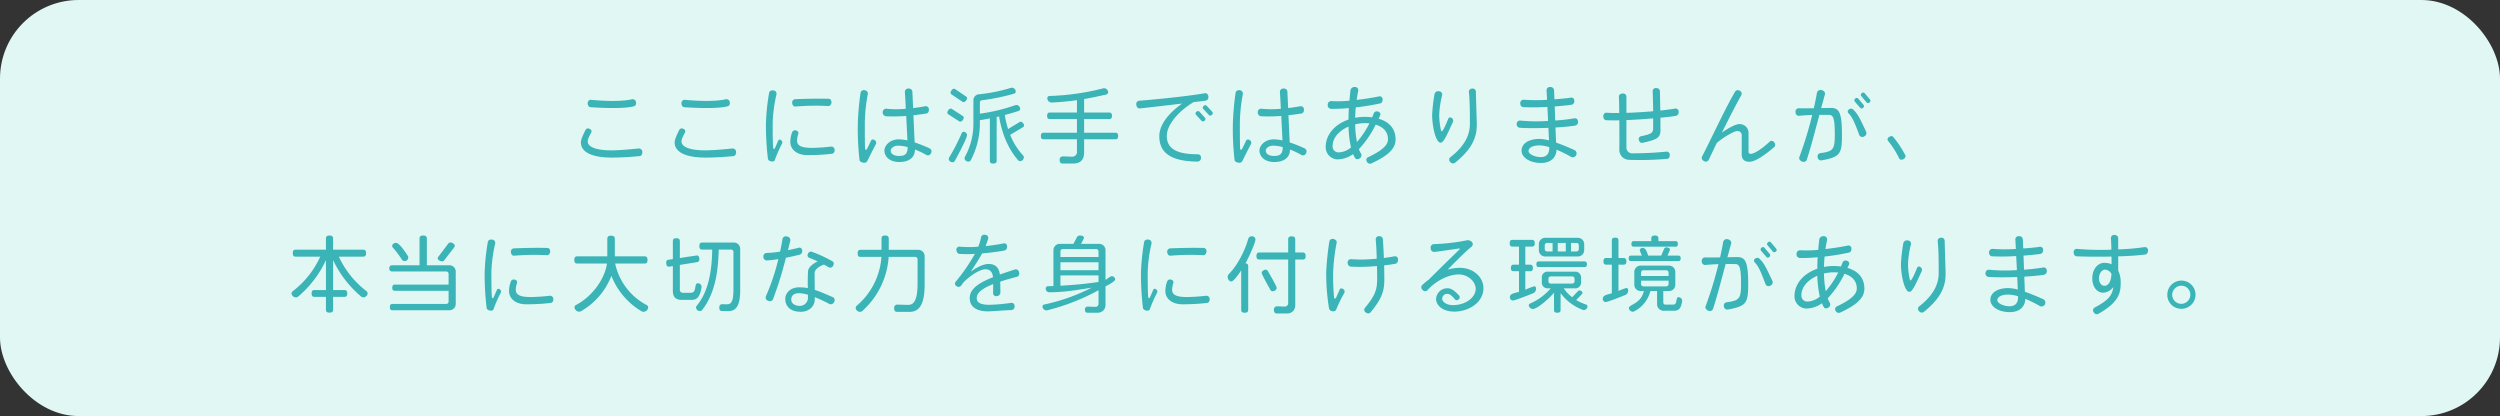 <svg xmlns="http://www.w3.org/2000/svg" width="1039.413" height="172.982" viewBox="0 0 1039.413 172.982"><rect x="0" y="0" width="1039.413" height="172.982" fill="#333333" stroke="none"/><defs><style>.cls-1{fill:#e0f7f4;}.cls-2{fill:#3ab4b6;}</style></defs><title>アセット 10</title><g id="レイヤー_2" data-name="レイヤー 2"><g id="back"><rect class="cls-1" width="1039.413" height="172.982" rx="32.68"/><path class="cls-2" d="M265.854,64.917c-4.323.39-7.901.602-11.444.602-8.964,0-12.897-2.622-12.897-6.271,0-1.169.78-2.941,1.949-5.279a1.181,1.181,0,0,1,1.666-.39,1.081,1.081,0,0,1,.709,1.488c-1.027,1.878-1.488,2.906-1.488,3.72,0,1.948,2.622,3.72,9.85,3.72,3.579,0,8.964-.531,11.373-.78a1.453,1.453,0,0,1,1.488,1.523C267.095,64.173,266.563,64.917,265.854,64.917Zm-2.197-20.762c-2.161.602-6.944,1.134-18.141.425-.638-.036-1.169-.673-1.169-1.63a1.332,1.332,0,0,1,1.347-1.453c8.964.85,14.562.39,17.007-.213a1.4,1.4,0,0,1,1.701,1.028C264.614,43.198,264.295,43.978,263.658,44.155Z"/><path class="cls-2" d="M304.837,64.917c-4.323.39-7.901.602-11.444.602-8.964,0-12.897-2.622-12.897-6.271,0-1.169.78-2.941,1.949-5.279a1.181,1.181,0,0,1,1.666-.39,1.081,1.081,0,0,1,.709,1.488c-1.027,1.878-1.488,2.906-1.488,3.72,0,1.948,2.622,3.72,9.85,3.72,3.579,0,8.964-.531,11.373-.78a1.453,1.453,0,0,1,1.488,1.523C306.077,64.173,305.545,64.917,304.837,64.917ZM302.64,44.155c-2.161.602-6.944,1.134-18.141.425-.638-.036-1.169-.673-1.169-1.63a1.332,1.332,0,0,1,1.347-1.453c8.964.85,14.562.39,17.007-.213a1.4,1.4,0,0,1,1.701,1.028C303.597,43.198,303.278,43.978,302.64,44.155Z"/><path class="cls-2" d="M322.136,66.547c-.177.531-.815.709-1.559.531-.744-.142-1.24-.531-1.311-1.134a115.859,115.859,0,0,1-.815-14.668,91.485,91.485,0,0,1,1.311-12.649c.106-.744.85-1.169,1.807-1.027a1.376,1.376,0,0,1,1.275,1.594,59.837,59.837,0,0,0-1.594,11.976c0,6.129.071,8.999.212,10.31.035.531.496.602.744.106.39-.851.921-2.161,1.346-3.118.212-.46.744-.602,1.24-.142a1.079,1.079,0,0,1,.39,1.311A53.214,53.214,0,0,0,322.136,66.547Zm23.774-2.622a83.631,83.631,0,0,1-10.204.567c-4.571,0-7.122-2.516-7.122-5.492a11.532,11.532,0,0,1,.815-4.145,1.289,1.289,0,0,1,1.594-.602,1.115,1.115,0,0,1,.921,1.382,10.083,10.083,0,0,0-.532,2.728c0,1.913,1.205,3.118,6.201,3.118a76.333,76.333,0,0,0,7.866-.531,1.366,1.366,0,0,1,1.559,1.276C347.079,63.181,346.583,63.855,345.91,63.925Zm-1.63-19.841a99.942,99.942,0,0,0-13.605.212c-.673.036-1.24-.531-1.311-1.488a1.347,1.347,0,0,1,1.134-1.559c3.225-.142,9.248-.319,14.066-.177.673,0,1.205.673,1.134,1.594C345.591,43.588,344.953,44.155,344.28,44.084Z"/><path class="cls-2" d="M360.479,67.114c-.283.496-.921.638-1.701.496-.815-.177-1.311-.531-1.417-1.063a113.367,113.367,0,0,1-.709-15.164A118.361,118.361,0,0,1,357.787,38.557a1.41,1.41,0,0,1,1.771-1.027,1.379,1.379,0,0,1,1.24,1.63,69.454,69.454,0,0,0-1.24,12.117c0,6.271.035,9.177.106,10.523.035.531.496.673.779.177.496-.921,1.205-2.409,1.701-3.508a.995.995,0,0,1,1.523-.212A1.289,1.289,0,0,1,364.2,59.886C362.535,62.933,361.223,65.803,360.479,67.114Zm24.731-2.657a35.3,35.3,0,0,0-4.818-2.303v.212c0,2.551-1.843,4.996-6.52,4.996-4.394,0-6.165-2.657-6.165-4.748,0-2.161,2.338-4.677,5.953-4.677a19.225,19.225,0,0,1,3.614.425c-.106-2.551-.319-6.413-.496-10.169a62.963,62.963,0,0,1-8.468.142,1.568,1.568,0,0,1-1.311-1.701,1.415,1.415,0,0,1,1.665-1.417,39.033,39.033,0,0,0,7.937,0c-.142-2.976-.283-5.634-.39-7.086a1.391,1.391,0,0,1,1.523-1.311,1.433,1.433,0,0,1,1.595,1.205c.071,1.772.177,4.216.319,6.909,1.807-.213,3.579-.496,5.102-.78a1.307,1.307,0,0,1,1.453,1.311c.071.957-.39,1.63-1.063,1.736-1.453.213-3.331.496-5.386.709.213,4.181.39,8.468.532,11.302a60.953,60.953,0,0,1,6.307,2.516,1.428,1.428,0,0,1,.46,2.02A1.334,1.334,0,0,1,385.21,64.457Zm-7.83-3.295a15.827,15.827,0,0,0-3.897-.602c-2.161,0-3.153,1.24-3.153,2.09,0,1.453,1.665,2.197,3.366,2.197,2.232,0,3.685-.531,3.685-3.649Z"/><path class="cls-2" d="M399.32,50.568a1.152,1.152,0,0,1-.708-.248L394.431,47.627c-.354-.248-.567-.496-.567-.815,0-.602.708-1.665,1.346-1.665a1.152,1.152,0,0,1,.708.248l4.216,2.728c.354.248.567.496.567.815C400.702,49.54,399.958,50.568,399.32,50.568Zm-2.374,16.369a1.149,1.149,0,0,1-.992.531,1.557,1.557,0,0,1-1.488-1.346,1.655,1.655,0,0,1,.212-.709,84.963,84.963,0,0,0,5.173-10.062.929.929,0,0,1,.85-.567,1.432,1.432,0,0,1,1.347,1.417C402.049,57.477,397.797,65.484,396.946,66.937Zm3.721-24.483a1.299,1.299,0,0,1-.709-.283l-4.216-2.834a.995.995,0,0,1-.531-.815c0-.567.744-1.63,1.382-1.63a1.301,1.301,0,0,1,.709.283l4.252,2.87a.994.994,0,0,1,.531.815C402.084,41.462,401.269,42.454,400.667,42.454Zm24.553,10.488-5.208,3.118a26.361,26.361,0,0,0,5.314,8.503,1.376,1.376,0,0,1,.354.921,1.634,1.634,0,0,1-1.488,1.524,1.104,1.104,0,0,1-.886-.39c-3.933-4.535-6.625-10.523-7.937-18.211-.319.071-.673.142-.992.213v18.176c0,.815-.354,1.205-1.417,1.205s-1.417-.39-1.417-1.205V49.222q-2.125.425-4.146.744V51.914a33.352,33.352,0,0,1-3.755,14.668,1.117,1.117,0,0,1-1.063.602,1.545,1.545,0,0,1-1.559-1.382,1.517,1.517,0,0,1,.177-.638,28.119,28.119,0,0,0,3.508-13.322V41.781a2.485,2.485,0,0,1,2.055-2.551,68.796,68.796,0,0,0,13.535-2.693,1.323,1.323,0,0,1,.425-.071,1.653,1.653,0,0,1,1.594,1.559.975.975,0,0,1-.709.921,91.456,91.456,0,0,1-13.216,2.728c-.744.106-.992.425-.992,1.098v4.5a76.205,76.205,0,0,0,14.739-3.543,1.324,1.324,0,0,1,.425-.071,1.623,1.623,0,0,1,1.594,1.524.962.962,0,0,1-.673.957c-1.878.602-3.827,1.169-5.74,1.665a45.786,45.786,0,0,0,1.382,5.846l4.606-2.799a1.432,1.432,0,0,1,.673-.248c.603,0,1.382.992,1.382,1.559A.945.945,0,0,1,425.22,52.942Z"/><path class="cls-2" d="M463.671,57.902H450.739v5.563c0,2.657-1.311,4.535-4.571,4.535h-4.251c-.921,0-1.347-.39-1.347-1.559a1.278,1.278,0,0,1,1.275-1.417c1.205,0,2.445.106,3.649.106a1.979,1.979,0,0,0,2.268-2.268V57.902H433.945c-.779,0-1.169-.319-1.169-1.346,0-1.028.39-1.382,1.169-1.382h13.818V49.505H436.531c-.779,0-1.169-.319-1.169-1.346s.39-1.382,1.169-1.382h11.231V41.639c-3.083.425-6.484.815-10.558.992a1.831,1.831,0,0,1-1.771-1.807.902.902,0,0,1,.886-.921,102.009,102.009,0,0,0,22.428-3.189.691.691,0,0,1,.283-.035,1.736,1.736,0,0,1,1.701,1.63,1.012,1.012,0,0,1-.779.992c-3.224.708-6.129,1.346-9.212,1.878v5.598H461.12c.78,0,1.205.354,1.205,1.382S461.9,49.505,461.12,49.505H450.739V55.174h12.932c.779,0,1.205.354,1.205,1.382C464.876,57.583,464.451,57.902,463.671,57.902Z"/><path class="cls-2" d="M501.272,41.852c-1.347.177-3.083.39-5.031.602-6.059,3.649-11.125,9.248-11.125,14.102.036,4.925,3.508,7.618,13.003,7.582a1.316,1.316,0,0,1,1.204,1.524,1.485,1.485,0,0,1-1.311,1.523c-10.983-.071-16.015-3.508-16.015-10.558,0-4.819,3.933-9.602,9.46-13.57-6.519.78-13.783,1.63-17.538,2.02-.708.071-1.347-.496-1.488-1.488a1.401,1.401,0,0,1,1.134-1.701c7.511-.602,20.054-1.842,27.353-3.118.709-.142,1.417.39,1.488,1.382A1.493,1.493,0,0,1,501.272,41.852Zm-.496,8.362a.917.917,0,0,1-1.205.036l-2.338-2.587a.797.797,0,0,1,.177-1.169.899.899,0,0,1,1.24-.106l2.338,2.586A.862.862,0,0,1,500.776,50.214Zm3.047-2.445a.779.779,0,0,1-1.169.071l-2.445-2.622a.817.817,0,0,1,.248-1.169.856.856,0,0,1,1.205-.106l2.409,2.622A.861.861,0,0,1,503.823,47.769Z"/><path class="cls-2" d="M516.409,67.114c-.283.496-.921.638-1.701.496-.814-.177-1.311-.531-1.417-1.063a113.401,113.401,0,0,1-.708-15.164,118.114,118.114,0,0,1,1.134-12.826,1.409,1.409,0,0,1,1.771-1.027,1.378,1.378,0,0,1,1.239,1.63,69.503,69.503,0,0,0-1.239,12.117c0,6.271.035,9.177.105,10.523.036.531.496.673.78.177.496-.921,1.204-2.409,1.7-3.508a.994.994,0,0,1,1.523-.212,1.288,1.288,0,0,1,.531,1.63C518.463,62.933,517.153,65.803,516.409,67.114ZM541.139,64.457a35.273,35.273,0,0,0-4.818-2.303v.212c0,2.551-1.843,4.996-6.52,4.996-4.394,0-6.165-2.657-6.165-4.748,0-2.161,2.339-4.677,5.953-4.677a19.22,19.22,0,0,1,3.613.425c-.106-2.551-.318-6.413-.496-10.169a62.962,62.962,0,0,1-8.468.142,1.567,1.567,0,0,1-1.311-1.701,1.415,1.415,0,0,1,1.665-1.417,39.032,39.032,0,0,0,7.937,0c-.142-2.976-.283-5.634-.39-7.086a1.391,1.391,0,0,1,1.523-1.311,1.433,1.433,0,0,1,1.595,1.205c.07,1.772.177,4.216.318,6.909,1.807-.213,3.579-.496,5.103-.78a1.306,1.306,0,0,1,1.452,1.311c.071.957-.39,1.63-1.062,1.736-1.453.213-3.331.496-5.386.709.213,4.181.39,8.468.531,11.302a60.909,60.909,0,0,1,6.307,2.516,1.428,1.428,0,0,1,.461,2.02A1.334,1.334,0,0,1,541.139,64.457Zm-7.83-3.295a15.824,15.824,0,0,0-3.897-.602c-2.161,0-3.153,1.24-3.153,2.09,0,1.453,1.665,2.197,3.366,2.197,2.232,0,3.685-.531,3.685-3.649Z"/><path class="cls-2" d="M570.024,68a1.396,1.396,0,0,1-1.7-.744,1.258,1.258,0,0,1,.318-1.807c6.944-3.26,8.433-5.562,8.433-7.511,0-3.26-2.091-5.208-5.102-6.13a41.539,41.539,0,0,1-6.98,10.204,8.565,8.565,0,0,0,.851,1.807,1.508,1.508,0,0,1-.461,1.984c-.814.567-1.665.496-1.983-.106a8.72,8.72,0,0,1-.815-1.63A11.419,11.419,0,0,1,556.1,66.264a5.069,5.069,0,0,1-4.926-5.102c0-5.35,3.969-9.566,9.496-11.444,0-1.524.035-3.118.142-4.783a70.063,70.063,0,0,1-7.44.319,1.52,1.52,0,0,1-1.347-1.701,1.45,1.45,0,0,1,1.56-1.524,46.31,46.31,0,0,0,7.476-.177c.106-1.417.248-2.87.425-4.394a1.689,1.689,0,0,1,1.808-1.275,1.315,1.315,0,0,1,1.417,1.559c-.248,1.205-.461,2.516-.673,3.791,3.685-.425,7.263-.992,9.424-1.488a1.216,1.216,0,0,1,1.382,1.24c.036.921-.354,1.559-.992,1.701A99.477,99.477,0,0,1,563.682,44.651c-.142,1.453-.213,2.905-.248,4.323a20.639,20.639,0,0,1,3.968-.39,21.802,21.802,0,0,1,3.083.212l.744-1.807a1.285,1.285,0,0,1,1.735-.567,1.154,1.154,0,0,1,.886,1.559c-.212.46-.46.921-.673,1.382,4.181,1.205,7.051,3.933,7.051,8.645C580.228,61.622,577.464,64.599,570.024,68Zm-9.354-15.377c-3.721,1.63-6.626,4.5-6.626,8.149a2.446,2.446,0,0,0,2.552,2.586,8.456,8.456,0,0,0,5.102-2.055A44.243,44.243,0,0,1,560.67,52.623Zm6.696-1.417a16.614,16.614,0,0,0-3.933.496,40.595,40.595,0,0,0,.744,7.334,36.133,36.133,0,0,0,5.173-7.759A18.597,18.597,0,0,0,567.367,51.206Z"/><path class="cls-2" d="M598.944,59.319c-2.055,0-3.508-7.051-3.508-11.48a68.052,68.052,0,0,1,.992-8.751,1.557,1.557,0,0,1,1.913-1.134,1.356,1.356,0,0,1,1.24,1.701,38.494,38.494,0,0,0-1.204,8.078c0,3.295.708,6.874.956,6.874.674,0,2.02-3.331,2.835-5.315a.864.864,0,0,1,1.417-.213,1.303,1.303,0,0,1,.531,1.524C601.283,56.839,600.114,59.319,598.944,59.319Zm5.952,8.397a1.431,1.431,0,0,1-1.948-.39,1.28,1.28,0,0,1,0-1.913c6.555-5.067,8.185-9.814,8.185-13.96,0-1.771.035-9.673-.425-13.216a1.339,1.339,0,0,1,1.311-1.417,1.363,1.363,0,0,1,1.595,1.169c.106,4.677.39,12.72.39,13.783C614.002,56.839,612.337,61.729,604.896,67.716Z"/><path class="cls-2" d="M655.004,52.198c-2.02.354-5.031.602-8.291.815.106,2.409.177,4.606.248,6.271a84.453,84.453,0,0,1,7.865,3.224,1.601,1.601,0,0,1-1.487,2.799,50.486,50.486,0,0,0-6.201-3.083c0,2.551-1.7,5.527-6.413,5.527-4.96,0-8.113-2.445-8.113-5.102,0-3.047,3.083-4.889,7.476-4.889a17.756,17.756,0,0,1,3.934.602c-.071-1.417-.143-3.26-.248-5.208-4.5.177-9.07.177-11.976-.035a1.472,1.472,0,0,1-1.205-1.701,1.364,1.364,0,0,1,1.595-1.276,72.131,72.131,0,0,0,11.444.142c-.071-1.984-.178-3.968-.284-5.846a89.366,89.366,0,0,1-10.098.106c-.709-.071-1.204-.744-1.204-1.701a1.439,1.439,0,0,1,1.594-1.382,69.397,69.397,0,0,0,9.566.036c-.07-1.665-.142-3.047-.213-4.004a1.358,1.358,0,0,1,1.488-1.311,1.445,1.445,0,0,1,1.63,1.275c.071,1.063.106,2.374.178,3.827,2.551-.177,5.031-.39,6.908-.709a1.226,1.226,0,0,1,1.347,1.311,1.521,1.521,0,0,1-1.099,1.665c-1.7.248-4.251.496-7.051.708.071,1.878.143,3.862.213,5.846a76.233,76.233,0,0,0,8.043-.921,1.263,1.263,0,0,1,1.417,1.311A1.508,1.508,0,0,1,655.004,52.198Zm-10.878,8.964a14.92,14.92,0,0,0-4.039-.709c-3.082,0-4.57,1.063-4.57,2.374,0,1.205,2.516,2.48,5.031,2.48,2.977,0,3.578-2.02,3.578-3.72Z"/><path class="cls-2" d="M696.821,48.159c-1.382.248-3.685.531-6.483.78.035,3.047.035,5.527,0,5.917-.283,2.338-1.347,3.224-7.477,4.535-.602.142-1.204-.248-1.452-1.134a1.17,1.17,0,0,1,.779-1.594c4.465-.886,5.138-1.488,5.138-3.331V49.222c-3.508.283-7.44.567-11.125.709V61.339a2.407,2.407,0,0,0,2.161,2.409,143.847,143.847,0,0,0,14.526-.708,1.3,1.3,0,0,1,1.347,1.417c0,.957-.496,1.594-1.17,1.594a129.979,129.979,0,0,1-16.05.39,4.139,4.139,0,0,1-3.756-4.358c.036-1.346.036-6.838,0-12.046-1.983.035-3.791,0-5.385-.035-.709-.036-1.276-.673-1.276-1.701a1.364,1.364,0,0,1,1.418-1.453c1.382.142,3.153.142,5.208.142-.035-3.153-.071-5.811-.142-6.803-.035-.85.744-1.311,1.559-1.311,1.099,0,1.56.603,1.56,1.311v6.732c3.578-.106,7.547-.354,11.125-.673-.035-3.011-.106-5.846-.213-8.397a1.329,1.329,0,0,1,1.488-1.24c.921.036,1.523.603,1.523,1.24.071,2.161.106,5.173.178,8.114,2.516-.283,4.712-.567,6.164-.815a1.236,1.236,0,0,1,1.453,1.311A1.499,1.499,0,0,1,696.821,48.159Z"/><path class="cls-2" d="M737.645,61.162c-5.739,4.889-8.68,6.094-10.31,6.094-2.339,0-3.189-1.346-3.189-2.87V56.414a1.742,1.742,0,0,0-1.983-1.913c-1.205,0-5.847,2.693-8.397,4.96-1.382,2.87-2.587,5.386-3.366,7.051a1.38,1.38,0,0,1-1.948.46c-.886-.496-1.134-1.275-.815-1.878,3.118-5.846,9.708-20.196,13.783-27.034a1.334,1.334,0,0,1,1.878-.319,1.295,1.295,0,0,1,.708,1.772c-2.02,3.543-5.208,9.814-8.113,15.625,2.976-2.091,5.881-3.543,7.192-3.543a3.69,3.69,0,0,1,3.897,3.933V63.004a.844.844,0,0,0,.956.957c.957,0,3.508-1.063,7.901-5.137a1.245,1.245,0,0,1,1.843.39A1.408,1.408,0,0,1,737.645,61.162Z"/><path class="cls-2" d="M757.247,66.689a1.415,1.415,0,0,1-1.524-1.276,1.389,1.389,0,0,1,.992-1.736c5.527-.709,6.13-1.523,6.13-7.866,0-7.122-.779-8.043-2.48-8.043-.425,0-1.983-.035-3.933,0-1.665,6.271-3.614,13.712-5.244,18.672a1.406,1.406,0,0,1-2.02.673c-.956-.39-1.311-1.205-1.062-1.807a152.021,152.021,0,0,0,5.35-17.503c-1.983.071-3.968.177-5.456.354a1.454,1.454,0,0,1-1.488-1.523,1.409,1.409,0,0,1,1.312-1.63c1.63.035,4.004.035,6.307,0,.603-2.693,1.062-4.96,1.275-6.378a1.54,1.54,0,0,1,1.948-1.169c1.063.248,1.595,1.028,1.382,1.807-.425,1.488-.956,3.472-1.559,5.669,1.878-.035,3.366-.071,3.933-.071,3.331,0,4.713,1.417,4.713,11.055C765.822,63.89,765.254,65.272,757.247,66.689Zm17.786-9.956a1.391,1.391,0,0,1-1.984-.531c-1.984-5.385-2.977-7.582-4.535-9.141a.983.983,0,0,1,.177-1.523,1.304,1.304,0,0,1,1.63-.142c1.914,1.736,2.729,3.295,5.599,9.46A1.486,1.486,0,0,1,775.034,56.733ZM774.608,44.828a.811.811,0,0,1-1.204,0l-2.268-2.622a.877.877,0,0,1,.213-1.205.788.788,0,0,1,1.204-.035l2.268,2.657A.884.884,0,0,1,774.608,44.828Zm2.693-2.268a.85.85,0,0,1-1.205.071l-2.268-2.728c-.283-.248-.212-.78.213-1.169a.811.811,0,0,1,1.204,0l2.268,2.693A.792.792,0,0,1,777.301,42.56Z"/><path class="cls-2" d="M791.41,66.158c-.779.425-1.523.248-1.771-.248a36.955,36.955,0,0,0-4.677-7.37,1.079,1.079,0,0,1,.426-1.559c.708-.496,1.381-.496,1.735-.071a42.319,42.319,0,0,1,5.031,7.618C792.438,65.024,792.155,65.662,791.41,66.158Z"/><path class="cls-2" d="M152.38,123.037a1.844,1.844,0,0,1-1.275.603,1.576,1.576,0,0,1-.921-.319,44.998,44.998,0,0,1-11.692-15.165v12.436h4.642c.815,0,1.24.354,1.24,1.417s-.425,1.417-1.24,1.417h-4.642v5.279c0,.851-.39,1.276-1.488,1.276-1.134,0-1.488-.425-1.488-1.276v-5.279h-4.748c-.815,0-1.205-.354-1.205-1.417s.39-1.417,1.205-1.417h4.748V108.156a44.077,44.077,0,0,1-11.657,15.235,1.467,1.467,0,0,1-.886.248,1.858,1.858,0,0,1-1.771-1.594,1.214,1.214,0,0,1,.496-.957,37.511,37.511,0,0,0,11.444-14.385H122.972c-.85,0-1.24-.354-1.24-1.453,0-1.063.39-1.453,1.24-1.453H135.514V99.228c0-.85.354-1.311,1.488-1.311,1.098,0,1.488.461,1.488,1.311v4.571H150.927c.85,0,1.275.39,1.275,1.453,0,1.098-.425,1.453-1.275,1.453H140.865a38.554,38.554,0,0,0,11.515,14.35,1.32,1.32,0,0,1,.46.992A1.394,1.394,0,0,1,152.38,123.037Z"/><path class="cls-2" d="M186.827,128.99H163.23c-.779,0-1.134-.319-1.134-1.311,0-.957.354-1.311,1.134-1.311H185.516a.969.969,0,0,0,.992-.992v-4.464H164.186c-.744,0-1.098-.319-1.098-1.276,0-.957.354-1.311,1.098-1.311h22.322v-4.464a.969.969,0,0,0-.992-.992H162.911a1.186,1.186,0,0,1-1.063-1.311,1.172,1.172,0,0,1,1.063-1.275h11.515v-11.019c0-.886.354-1.346,1.523-1.346,1.134,0,1.523.461,1.523,1.346v11.019h9.354a2.631,2.631,0,0,1,2.657,2.657v13.393A2.631,2.631,0,0,1,186.827,128.99ZM168.226,108.546a1.384,1.384,0,0,1-1.099-.567,38.01,38.01,0,0,0-3.827-5.066.971.971,0,0,1-.248-.673c0-.744.886-1.275,1.559-1.275,1.523,0,4.181,4.287,4.996,5.492a1.415,1.415,0,0,1,.142.638A1.521,1.521,0,0,1,168.226,108.546Zm20.55-5.633-4.004,5.208a1.271,1.271,0,0,1-.992.567c-.603,0-1.807-.602-1.807-1.276a1.143,1.143,0,0,1,.319-.709l4.004-5.315a1.223,1.223,0,0,1,.992-.602c.638,0,1.807.673,1.807,1.346A1.313,1.313,0,0,1,188.776,102.913Z"/><path class="cls-2" d="M205.189,128.565c-.177.531-.815.708-1.559.531-.744-.142-1.24-.531-1.311-1.134a115.853,115.853,0,0,1-.815-14.668,91.479,91.479,0,0,1,1.311-12.649c.106-.744.85-1.169,1.807-1.028a1.376,1.376,0,0,1,1.275,1.594,59.833,59.833,0,0,0-1.595,11.976c0,6.129.071,9.0.213,10.31.035.531.496.602.744.106.39-.85.921-2.161,1.346-3.118.212-.461.744-.603,1.24-.142a1.079,1.079,0,0,1,.39,1.311A53.214,53.214,0,0,0,205.189,128.565Zm23.774-2.622a83.629,83.629,0,0,1-10.204.567c-4.571,0-7.122-2.516-7.122-5.492a11.543,11.543,0,0,1,.815-4.145,1.289,1.289,0,0,1,1.594-.602,1.115,1.115,0,0,1,.921,1.382,10.059,10.059,0,0,0-.532,2.728c0,1.913,1.205,3.118,6.201,3.118a76.262,76.262,0,0,0,7.866-.531,1.366,1.366,0,0,1,1.559,1.276C230.132,125.199,229.636,125.872,228.963,125.943Zm-1.63-19.841a99.91,99.91,0,0,0-13.605.213c-.673.035-1.24-.531-1.311-1.488a1.347,1.347,0,0,1,1.134-1.559c3.224-.142,9.248-.319,14.066-.177.673,0,1.205.673,1.134,1.594C228.644,105.605,228.006,106.172,227.333,106.101Z"/><path class="cls-2" d="M267.555,129.628a1.92,1.92,0,0,1-.709-.142,29.803,29.803,0,0,1-12.649-14.81A29.015,29.015,0,0,1,241.513,129.415a1.394,1.394,0,0,1-.708.177,2.049,2.049,0,0,1-1.949-1.772,1.164,1.164,0,0,1,.638-1.027c6.625-3.437,11.905-10.629,12.862-17.219H240.06c-.85,0-1.275-.354-1.275-1.488s.425-1.524,1.275-1.524h12.437V99.37c0-.921.39-1.382,1.559-1.382,1.169,0,1.559.461,1.559,1.382v7.192H267.909c.851,0,1.311.39,1.311,1.524s-.46,1.488-1.311,1.488H255.757a25.59,25.59,0,0,0,13.038,17.219,1.212,1.212,0,0,1,.709,1.063A2.018,2.018,0,0,1,267.555,129.628Z"/><path class="cls-2" d="M287.723,124.667h-4.429c-2.268,0-3.543-1.205-3.543-3.614V110.637l-1.701.248c-.921,0-1.063-.957-1.063-1.701a1.081,1.081,0,0,1,1.063-1.205l1.701-.248v-7.405c0-.85.354-1.275,1.453-1.275,1.063,0,1.453.425,1.453,1.275v6.945l7.051-1.063c.85,0,1.062.85,1.062,1.559a1.114,1.114,0,0,1-1.062,1.24l-7.051,1.134v10.169a1.247,1.247,0,0,0,1.382,1.417H287.263c2.622,0,1.134-3.968,2.905-3.968a1.547,1.547,0,0,1,1.523,1.453v.142C291.054,123.498,289.708,124.667,287.723,124.667Zm15.2,4.677h-2.551c-.886,0-1.311-.354-1.311-1.524,0-1.098.709-1.346,1.205-1.346l1.984.035c1.807.035,2.693-1.169,2.693-6.342V104.755a.969.969,0,0,0-.992-.992h-5.138c-.212,9.956-1.736,18.424-6.874,25.121a1.272,1.272,0,0,1-1.027.425,1.566,1.566,0,0,1-1.523-1.382,1.099,1.099,0,0,1,.248-.744c4.642-5.669,6.307-13.357,6.484-23.42h-4.11c-.85,0-1.24-.354-1.24-1.453,0-1.098.39-1.488,1.24-1.488h13.074a2.632,2.632,0,0,1,2.657,2.657v17.326C307.742,126.758,306.148,129.344,302.923,129.344Z"/><path class="cls-2" d="M332.552,105.853c-1.807.461-3.791.921-5.811,1.311a150.668,150.668,0,0,1-5.386,17.326,1.449,1.449,0,0,1-2.02.531,1.368,1.368,0,0,1-.921-1.807,89.905,89.905,0,0,0,5.208-15.483c-1.736.284-3.401.461-4.818.567a1.467,1.467,0,0,1-1.417-1.523,1.395,1.395,0,0,1,1.311-1.594,47.227,47.227,0,0,0,5.633-.567c.425-1.913.78-3.72.992-5.244a1.435,1.435,0,0,1,1.914-1.028,1.49,1.49,0,0,1,1.346,1.701c-.248,1.063-.603,2.445-.992,3.968,1.523-.319,3.047-.602,4.5-1.027a1.151,1.151,0,0,1,1.417,1.169A1.486,1.486,0,0,1,332.552,105.853Zm12.33,20.55a61.577,61.577,0,0,0-6.13-2.87v.992c0,2.799-2.374,5.102-5.811,5.102-4.783,0-6.448-2.693-6.448-5.35,0-2.374,2.02-4.819,5.846-4.819a19.665,19.665,0,0,1,3.543.319,69.86,69.86,0,0,1,.106-7.37c.425-1.594,2.268-2.905,3.968-3.72-1.275-.602-2.515-1.134-3.543-1.524a1.159,1.159,0,0,1-.496-1.665,1.351,1.351,0,0,1,1.559-.85,56.634,56.634,0,0,1,8.645,4.004c.567.319.709,1.063.248,1.842a1.306,1.306,0,0,1-1.807.638c-.638-.39-1.311-.779-2.02-1.134-2.303.851-3.862,2.161-3.862,3.543,0,.602.036,4.074.071,6.98,2.162.709,4.571,1.736,7.547,3.047a1.367,1.367,0,0,1,.496,1.984A1.473,1.473,0,0,1,344.882,126.403Zm-8.964-3.862a13.891,13.891,0,0,0-3.755-.638c-2.445,0-3.189,1.346-3.189,2.657,0,1.665,1.559,2.622,3.614,2.622a3.399,3.399,0,0,0,3.33-3.614Z"/><path class="cls-2" d="M378.231,129.663h-5.102c-.921,0-1.382-.39-1.382-1.594a1.295,1.295,0,0,1,1.24-1.417c1.523,0,3.083.106,4.606.106,2.303,0,3.897-1.843,3.897-8.823V107.802a.969.969,0,0,0-.992-.992h-11.019a33.132,33.132,0,0,1-11.019,22.534,1.365,1.365,0,0,1-.921.319,1.829,1.829,0,0,1-1.771-1.594,1.283,1.283,0,0,1,.425-.957,29.22,29.22,0,0,0,10.275-20.302h-8.645c-.85,0-1.24-.354-1.24-1.453s.39-1.488,1.24-1.488h8.681V99.228c0-.85.354-1.311,1.488-1.311s1.523.461,1.523,1.311v4.642h12.259a2.632,2.632,0,0,1,2.657,2.657v11.905C384.431,126.616,382.128,129.663,378.231,129.663Z"/><path class="cls-2" d="M422.847,115.065c-2.729.709-5.031,1.382-6.98,2.02.035,1.417.035,3.437.071,4.606a1.532,1.532,0,0,1-1.488,1.417,1.255,1.255,0,0,1-1.559-1.169c.035-1.028.035-2.551.035-3.827-5.279,2.09-6.838,3.933-6.838,5.846,0,1.807,1.523,2.764,5.279,2.764a73.648,73.648,0,0,0,9.106-.815A1.26,1.26,0,0,1,421.819,127.36a1.424,1.424,0,0,1-1.311,1.559c-3.756.106-7.795.531-9.921.531-3.72,0-7.405-1.382-7.405-5.456,0-3.579,3.011-6.094,9.672-8.751-.212-2.374-1.488-3.295-3.153-3.295-2.551,0-7.263,3.331-9.354,5.74-.248.39-.531.744-.779,1.134a1.384,1.384,0,0,1-1.878.142,1.186,1.186,0,0,1-.425-1.736,77.907,77.907,0,0,0,8.078-11.692,48.262,48.262,0,0,1-6.377.035c-.709-.035-1.24-.673-1.347-1.665a1.268,1.268,0,0,1,1.488-1.346,44.845,44.845,0,0,0,7.618,0,18.507,18.507,0,0,0,1.169-3.933,1.372,1.372,0,0,1,1.736-.992,1.298,1.298,0,0,1,1.24,1.523,30.133,30.133,0,0,1-1.099,3.153,76.059,76.059,0,0,0,7.582-1.134A1.168,1.168,0,0,1,418.701,102.452c0,.957-.425,1.594-1.099,1.701-2.586.496-5.952.921-9.283,1.205-1.063,2.02-2.551,4.323-4.571,7.37l.142.071c1.134-.921,4.5-3.047,7.086-3.047,2.622,0,4.323,1.205,4.748,4.393,1.877-.673,3.968-1.382,6.307-2.126a1.328,1.328,0,0,1,1.63,1.169A1.376,1.376,0,0,1,422.847,115.065Z"/><path class="cls-2" d="M459.632,119.069v7.582a3.189,3.189,0,0,1-3.401,3.366H452.227c-.779,0-1.134-.319-1.134-1.311a1.112,1.112,0,0,1,1.134-1.24c.992.035,2.09.106,3.331.106a1.236,1.236,0,0,0,1.169-1.205v-5.704a89.116,89.116,0,0,1-21.4,8.362.525.525,0,0,1-.248.035,1.753,1.753,0,0,1-1.665-1.594.884.884,0,0,1,.709-.85,80.171,80.171,0,0,0,19.771-7.015c-4.748.744-10.877,1.913-17.68,1.913h-.071a1.511,1.511,0,0,1-1.382-1.523.949.949,0,0,1,.921-.992c.779-.035,1.559-.035,2.303-.071V104.047a2.632,2.632,0,0,1,2.657-2.657h5.669l1.347-2.586a1.434,1.434,0,0,1,1.382-.886c.531,0,1.629.177,1.629.886a1.346,1.346,0,0,1-.212.638l-.992,1.949H456.975a2.632,2.632,0,0,1,2.657,2.657v12.33c.567-.354,2.055-1.559,2.657-1.559a1.443,1.443,0,0,1,1.346,1.311C463.636,117.121,460.447,118.573,459.632,119.069Zm-2.905-14.527a.969.969,0,0,0-.992-.992H441.881a.969.969,0,0,0-.992.992v2.303H456.727Zm0,4.5H440.889v3.295H456.727Zm0,5.456H440.889v4.287a158.543,158.543,0,0,0,15.838-1.559Z"/><path class="cls-2" d="M478.065,128.565c-.177.531-.815.708-1.559.531-.744-.142-1.24-.531-1.311-1.134a115.855,115.855,0,0,1-.815-14.668,91.477,91.477,0,0,1,1.311-12.649c.106-.744.85-1.169,1.807-1.028a1.376,1.376,0,0,1,1.275,1.594,59.832,59.832,0,0,0-1.595,11.976c0,6.129.071,9.0.213,10.31.035.531.496.602.744.106.39-.85.921-2.161,1.346-3.118.212-.461.744-.603,1.24-.142a1.079,1.079,0,0,1,.39,1.311A53.214,53.214,0,0,0,478.065,128.565Zm23.773-2.622a83.618,83.618,0,0,1-10.204.567c-4.571,0-7.122-2.516-7.122-5.492a11.543,11.543,0,0,1,.815-4.145,1.289,1.289,0,0,1,1.594-.602,1.115,1.115,0,0,1,.921,1.382,10.059,10.059,0,0,0-.532,2.728c0,1.913,1.205,3.118,6.201,3.118a76.271,76.271,0,0,0,7.866-.531,1.367,1.367,0,0,1,1.559,1.276C503.008,125.199,502.512,125.872,501.838,125.943Zm-1.63-19.841a99.904,99.904,0,0,0-13.605.213c-.673.035-1.24-.531-1.311-1.488a1.347,1.347,0,0,1,1.134-1.559c3.224-.142,9.248-.319,14.066-.177.673,0,1.204.673,1.134,1.594C501.52,105.605,500.882,106.172,500.208,106.101Z"/><path class="cls-2" d="M517.827,109.467a1.133,1.133,0,0,1,1.134,1.275v18.034c0,.85-.39,1.24-1.453,1.24-1.099,0-1.452-.39-1.452-1.24V112.408c-.603.886-3.012,4.606-4.146,4.606-.886,0-1.488-1.063-1.488-1.842a1.835,1.835,0,0,1,.496-1.24c3.437-3.401,6.625-9.495,8.078-14.668a1.484,1.484,0,0,1,1.453-1.028,1.384,1.384,0,0,1,1.523,1.311C521.972,101.07,518.747,107.873,517.827,109.467Zm23.738-1.559h-3.047V126.793a3.302,3.302,0,0,1-3.437,3.543H531.006c-.921,0-1.346-.39-1.346-1.559a1.272,1.272,0,0,1,1.239-1.417c1.134,0,2.268.106,3.401.106a1.39,1.39,0,0,0,1.276-1.382v-18.176H523.637c-.851,0-1.24-.354-1.24-1.453s.39-1.488,1.24-1.488h11.94V99.547c0-.85.354-1.276,1.452-1.276s1.488.425,1.488,1.276v5.421h3.047c.851,0,1.275.39,1.275,1.488S542.415,107.908,541.565,107.908Zm-12.437,13.18a1.028,1.028,0,0,1-.956-.602c-.531-.992-3.614-6.378-3.614-7.015,0-.709.992-1.346,1.63-1.346a1.029,1.029,0,0,1,.957.602c.566.992,3.649,6.2,3.649,6.98S529.872,121.089,529.128,121.089Z"/><path class="cls-2" d="M555.534,128.742a1.329,1.329,0,0,1-1.63.638,1.565,1.565,0,0,1-1.347-1.169,91.895,91.895,0,0,1-1.169-15.058,116.225,116.225,0,0,1,1.311-12.755,1.367,1.367,0,0,1,1.736-1.028c.956.213,1.452.886,1.311,1.523a77.517,77.517,0,0,0-1.452,12.188,94.843,94.843,0,0,0,.354,10.559c.07.567.566.638.814.177.461-.957,1.062-2.409,1.559-3.472.213-.496.851-.602,1.453-.142a1.216,1.216,0,0,1,.461,1.559A56.754,56.754,0,0,0,555.534,128.742Zm24.553-19.062c-1.275.213-2.869.461-4.605.638.035,1.771.07,3.756.07,5.917,0,4.642-.921,7.866-5.774,13.677a1.371,1.371,0,0,1-1.914,0,1.26,1.26,0,0,1-.425-1.843c4.5-5.386,5.138-7.866,5.138-12.259,0-1.276-.035-3.153-.071-5.208a72.424,72.424,0,0,1-10.912.248c-.709-.071-1.24-.673-1.312-1.701a1.39,1.39,0,0,1,1.595-1.382,60.513,60.513,0,0,0,10.522-.213c-.07-3.118-.248-6.2-.425-7.937a1.307,1.307,0,0,1,1.382-1.417,1.436,1.436,0,0,1,1.595,1.169c.142,2.09.283,4.606.425,7.901,1.595-.213,3.118-.461,4.465-.709a1.241,1.241,0,0,1,1.417,1.346C581.256,108.901,580.795,109.574,580.086,109.68Z"/><path class="cls-2" d="M604.684,129.557c-5.279,0-7.618-2.941-7.618-5.244a4.707,4.707,0,0,1,4.89-4.464c1.275,0,2.87.957,4.783,3.153a1.088,1.088,0,0,1-.318,1.488,1.03,1.03,0,0,1-1.524-.035c-1.134-1.453-2.231-2.268-2.976-2.268a2.051,2.051,0,0,0-2.303,2.09c0,1.063,1.665,2.586,4.393,2.586,5.599,0,9.531-3.366,9.531-6.767,0-3.011-3.153-5.988-7.016-5.988-4.712,0-10.026,3.083-13.038,6.555a1.359,1.359,0,0,1-2.02-.106,1.407,1.407,0,0,1-.213-2.02c.922-.815,1.878-1.63,2.87-2.374,5.173-5.137,9.85-9.743,12.543-12.294.425-.39.318-.602-.248-.531-2.339.354-6.98,1.028-10.027,1.417a1.494,1.494,0,0,1-1.559-1.488,1.438,1.438,0,0,1,1.239-1.772,81.24,81.24,0,0,0,13.5-1.523,2.411,2.411,0,0,1,2.338.567,1.336,1.336,0,0,1-.142,2.055c-2.268,1.807-6.483,6.059-9.885,9.496a18.635,18.635,0,0,1,5.066-.744c5.562,0,9.814,3.862,9.814,8.433C616.766,125.943,610.388,129.557,604.684,129.557Z"/><path class="cls-2" d="M637.536,121.868c-1.311.567-7.688,3.083-8.503,3.083a1.345,1.345,0,0,1-1.275-1.488c0-1.523,2.621-1.701,3.791-2.126v-8.574H629.352c-.779,0-1.169-.319-1.169-1.346,0-1.028.39-1.382,1.169-1.382h2.197v-7.511h-2.657c-.815,0-1.205-.319-1.205-1.382,0-1.063.39-1.417,1.205-1.417h7.972c.814,0,1.24.354,1.24,1.417,0,1.063-.426,1.382-1.24,1.382h-2.693v7.511h1.949c.779,0,1.204.354,1.204,1.382,0,1.027-.425,1.346-1.204,1.346h-1.949v7.688a30.881,30.881,0,0,1,3.686-1.417c.354,0,.779.213.779.957A2.031,2.031,0,0,1,637.536,121.868Zm20.939,7.051a.884.884,0,0,1-.354-.071,20.501,20.501,0,0,1-9.283-6.98v6.98c0,.78-.354,1.169-1.382,1.169s-1.347-.39-1.347-1.169v-7.157c-1.311,1.665-6.731,6.767-8.822,6.767a1.743,1.743,0,0,1-1.665-1.453.89.89,0,0,1,.531-.815,23.354,23.354,0,0,0,8.574-6.307h-1.24a2.372,2.372,0,0,1-2.444-2.551v-1.842a2.372,2.372,0,0,1,2.444-2.551H654.898a2.372,2.372,0,0,1,2.444,2.551v1.842a2.372,2.372,0,0,1-2.444,2.551h-4.748a14.903,14.903,0,0,0,3.508,3.685l2.374-2.48a.977.977,0,0,1,.673-.354c.461,0,1.24.531,1.24,1.028a.869.869,0,0,1-.283.567l-2.339,2.409a20.807,20.807,0,0,0,4.039,1.843.89.89,0,0,1,.674.85A1.669,1.669,0,0,1,658.476,128.919Zm.284-17.893H639.769c-.673,0-.992-.283-.992-1.169,0-.85.319-1.169.992-1.169H658.76c.673,0,1.027.319,1.027,1.169C659.787,110.743,659.433,111.026,658.76,111.026Zm-2.764-4.393H642.461a2.631,2.631,0,0,1-2.657-2.657V101.531a2.631,2.631,0,0,1,2.657-2.657h13.535a2.632,2.632,0,0,1,2.657,2.657v2.445A2.632,2.632,0,0,1,655.996,106.633Zm-10.488-5.634h-2.268a.968.968,0,0,0-.991.992v1.559a.968.968,0,0,0,.991.992h2.268Zm9.142,14.916a.968.968,0,0,0-.992-.992H644.765a.968.968,0,0,0-.992.992v.992a.968.968,0,0,0,.992.992h8.893a.968.968,0,0,0,.992-.992Zm-3.649-14.916h-3.33v3.543h3.33Zm5.421.992a.968.968,0,0,0-.992-.992h-2.268v3.543h2.268a.968.968,0,0,0,.992-.992Z"/><path class="cls-2" d="M675.916,122.577c-1.204.496-7.547,3.012-8.326,3.012a1.302,1.302,0,0,1-1.204-1.453c0-1.559,2.622-1.807,3.756-2.197V110.034h-2.304c-.779,0-1.169-.319-1.169-1.382,0-1.028.39-1.382,1.169-1.382h2.304v-7.263c0-.78.318-1.205,1.381-1.205,1.028,0,1.382.425,1.382,1.205v7.263h2.091c.779,0,1.205.354,1.205,1.382,0,1.063-.426,1.382-1.205,1.382h-2.091v10.913a24.812,24.812,0,0,1,3.26-1.205c.354,0,.78.213.78.992v.071A1.959,1.959,0,0,1,675.916,122.577ZM697.778,108.546H678.114c-.638,0-.957-.283-.957-1.134s.319-1.134.957-1.134h4.535a14.126,14.126,0,0,1-.886-2.268c0-.602.673-.921,1.24-.921,1.346,0,1.913,2.161,2.231,3.189h5.421l1.17-2.693a1.052,1.052,0,0,1,.992-.744c.531,0,1.487.283,1.487.921a1.508,1.508,0,0,1-.142.496l-.886,2.02h4.5c.638,0,.992.283.992,1.134S698.415,108.546,697.778,108.546Zm-1.701,20.656h-4.181a2.749,2.749,0,0,1-2.94-3.047v-5.138h-2.799a12.898,12.898,0,0,1-6.803,8.468.939.939,0,0,1-.496.106,1.681,1.681,0,0,1-1.63-1.488c0-1.559,4.925-1.63,6.235-7.086h-1.311a2.631,2.631,0,0,1-2.657-2.657v-5.279a2.631,2.631,0,0,1,2.657-2.657h11.728a2.631,2.631,0,0,1,2.657,2.657v5.279a2.631,2.631,0,0,1-2.657,2.657h-2.339v4.535c0,.78.319,1.098.957,1.098h3.118c2.055,0,.814-3.083,2.338-3.083a1.568,1.568,0,0,1,1.453,1.488v.071C698.947,127.998,698.132,129.202,696.077,129.202Zm.496-26.644h-17.29c-.673,0-.992-.283-.992-1.134s.319-1.169.992-1.169h7.264V99.228c0-.85.354-1.311,1.488-1.311,1.098,0,1.487.461,1.487,1.311v1.028h7.051c.674,0,1.027.319,1.027,1.169S697.246,102.558,696.573,102.558Zm-2.834,10.806a.969.969,0,0,0-.992-.992h-9.46a.968.968,0,0,0-.992.992v1.382h11.444Zm0,3.331H682.294V118.077a.968.968,0,0,0,.992.992h9.46a.969.969,0,0,0,.992-.992Z"/><path class="cls-2" d="M718.265,128.706a1.413,1.413,0,0,1-1.523-1.275,1.389,1.389,0,0,1,.992-1.736c5.527-.709,6.13-1.524,6.13-7.866,0-7.122-.78-8.043-2.48-8.043-.426,0-1.984-.035-3.933,0-1.666,6.271-3.614,13.712-5.244,18.672a1.407,1.407,0,0,1-2.02.673c-.957-.39-1.311-1.205-1.062-1.807a152.392,152.392,0,0,0,5.35-17.503c-1.984.071-3.969.177-5.456.354a1.453,1.453,0,0,1-1.488-1.523,1.408,1.408,0,0,1,1.311-1.63c1.63.035,4.004.035,6.307,0,.603-2.693,1.063-4.96,1.275-6.377a1.541,1.541,0,0,1,1.949-1.169c1.062.248,1.595,1.028,1.382,1.807-.425,1.488-.957,3.472-1.559,5.669,1.877-.035,3.365-.071,3.933-.071,3.33,0,4.712,1.417,4.712,11.054C726.839,125.907,726.273,127.289,718.265,128.706Zm17.786-9.956a1.39,1.39,0,0,1-1.983-.531c-1.984-5.386-2.977-7.582-4.535-9.141a.982.982,0,0,1,.177-1.523,1.304,1.304,0,0,1,1.63-.142c1.913,1.736,2.729,3.295,5.598,9.46A1.485,1.485,0,0,1,736.051,118.75Zm-.425-11.905a.812.812,0,0,1-1.205,0l-2.268-2.622a.878.878,0,0,1,.213-1.205.789.789,0,0,1,1.205-.035l2.268,2.657A.885.885,0,0,1,735.626,106.845Zm2.692-2.268a.849.849,0,0,1-1.204.071l-2.268-2.728c-.284-.248-.213-.78.212-1.169a.812.812,0,0,1,1.205,0l2.268,2.693A.791.791,0,0,1,738.319,104.578Z"/><path class="cls-2" d="M764.936,130.017a1.396,1.396,0,0,1-1.701-.744,1.257,1.257,0,0,1,.319-1.807c6.944-3.26,8.433-5.563,8.433-7.511,0-3.26-2.091-5.208-5.103-6.13a41.564,41.564,0,0,1-6.979,10.204,8.62,8.62,0,0,0,.85,1.807,1.509,1.509,0,0,1-.46,1.984c-.815.567-1.665.496-1.984-.106a8.72,8.72,0,0,1-.814-1.63,11.422,11.422,0,0,1-6.484,2.197,5.068,5.068,0,0,1-4.925-5.102c0-5.35,3.968-9.566,9.495-11.444,0-1.524.036-3.118.142-4.783a70.055,70.055,0,0,1-7.44.319,1.52,1.52,0,0,1-1.346-1.701,1.449,1.449,0,0,1,1.559-1.523,46.344,46.344,0,0,0,7.476-.177c.106-1.417.248-2.87.426-4.394a1.687,1.687,0,0,1,1.807-1.275,1.315,1.315,0,0,1,1.417,1.559c-.248,1.205-.46,2.516-.673,3.791,3.685-.425,7.264-.992,9.425-1.488a1.216,1.216,0,0,1,1.382,1.24c.035.921-.354,1.559-.992,1.701a99.506,99.506,0,0,1-10.169,1.665c-.142,1.453-.212,2.905-.248,4.323a20.648,20.648,0,0,1,3.969-.39,21.798,21.798,0,0,1,3.082.212l.744-1.807a1.286,1.286,0,0,1,1.736-.567,1.155,1.155,0,0,1,.886,1.559c-.213.461-.461.921-.673,1.382,4.181,1.205,7.051,3.933,7.051,8.645C775.14,123.64,772.376,126.616,764.936,130.017Zm-9.354-15.377c-3.72,1.63-6.625,4.5-6.625,8.149a2.445,2.445,0,0,0,2.551,2.586,8.457,8.457,0,0,0,5.103-2.055A44.168,44.168,0,0,1,755.581,114.64Zm6.697-1.417a16.609,16.609,0,0,0-3.934.496,40.777,40.777,0,0,0,.744,7.334,36.07,36.07,0,0,0,5.173-7.76A18.57,18.57,0,0,0,762.279,113.223Z"/><path class="cls-2" d="M793.856,121.337c-2.056,0-3.508-7.051-3.508-11.479a68.052,68.052,0,0,1,.992-8.751,1.557,1.557,0,0,1,1.913-1.134,1.357,1.357,0,0,1,1.24,1.701,38.441,38.441,0,0,0-1.205,8.078c0,3.295.709,6.874.957,6.874.673,0,2.02-3.331,2.834-5.315a.865.865,0,0,1,1.418-.213,1.306,1.306,0,0,1,.531,1.524C796.194,118.857,795.025,121.337,793.856,121.337Zm5.952,8.397a1.431,1.431,0,0,1-1.948-.39,1.279,1.279,0,0,1,0-1.913c6.555-5.067,8.184-9.814,8.184-13.96,0-1.772.036-9.673-.425-13.216A1.34,1.34,0,0,1,806.93,98.838a1.361,1.361,0,0,1,1.594,1.169c.106,4.677.39,12.72.39,13.783C808.913,118.857,807.248,123.746,799.808,129.734Z"/><path class="cls-2" d="M849.915,114.215c-2.02.354-5.031.603-8.291.815.106,2.409.178,4.606.248,6.271a84.57,84.57,0,0,1,7.866,3.224,1.602,1.602,0,0,1-1.488,2.799,50.54,50.54,0,0,0-6.2-3.083c0,2.551-1.701,5.527-6.413,5.527-4.96,0-8.113-2.445-8.113-5.102,0-3.047,3.082-4.889,7.476-4.889a17.748,17.748,0,0,1,3.933.602c-.07-1.417-.142-3.26-.248-5.208-4.5.177-9.07.177-11.976-.035a1.471,1.471,0,0,1-1.204-1.701,1.364,1.364,0,0,1,1.594-1.276,72.132,72.132,0,0,0,11.444.142c-.071-1.984-.177-3.968-.283-5.846a89.366,89.366,0,0,1-10.098.106c-.709-.071-1.205-.744-1.205-1.701a1.439,1.439,0,0,1,1.595-1.382,69.442,69.442,0,0,0,9.566.035c-.071-1.665-.142-3.047-.213-4.004a1.357,1.357,0,0,1,1.488-1.311,1.447,1.447,0,0,1,1.63,1.275c.07,1.063.106,2.374.177,3.827,2.551-.177,5.031-.39,6.909-.709a1.227,1.227,0,0,1,1.347,1.311,1.521,1.521,0,0,1-1.099,1.665c-1.701.248-4.252.496-7.051.709.071,1.878.142,3.862.213,5.846a76.183,76.183,0,0,0,8.042-.921,1.264,1.264,0,0,1,1.418,1.311A1.51,1.51,0,0,1,849.915,114.215Zm-10.877,8.964a14.944,14.944,0,0,0-4.039-.709c-3.083,0-4.57,1.063-4.57,2.374,0,1.205,2.516,2.48,5.031,2.48,2.976,0,3.578-2.02,3.578-3.72Z"/><path class="cls-2" d="M891.945,105.818a107.916,107.916,0,0,1-11.267.744v5.952a11.107,11.107,0,0,1,1.027,5.067c0,4.004-.531,8.008-9.354,12.932a1.401,1.401,0,0,1-1.843-.673,1.307,1.307,0,0,1,.284-1.913c5.491-2.941,7.404-4.854,7.83-8.574a5.605,5.605,0,0,1-4.252,2.338c-2.409,0-4.464-2.303-4.464-5.988,0-3.862,2.373-6.413,4.889-6.413a7.659,7.659,0,0,1,3.118.567c0-.957,0-2.055-.035-3.189-5.173.106-10.594.071-14.491-.106-.674-.035-1.24-.638-1.24-1.665a1.298,1.298,0,0,1,1.417-1.417,114.738,114.738,0,0,0,14.279.319c-.036-1.843-.106-3.543-.213-4.712a1.362,1.362,0,0,1,1.452-1.417c.957.035,1.595.602,1.595,1.311V103.692a92.073,92.073,0,0,0,10.948-.957,1.298,1.298,0,0,1,1.452,1.346C893.078,105.038,892.619,105.712,891.945,105.818Zm-16.794,6.307c-1.311,0-2.48,1.63-2.48,3.614,0,1.665.887,3.083,2.304,3.083,1.63,0,2.764-1.772,2.905-4.925A3.162,3.162,0,0,0,875.151,112.125Z"/><path class="cls-2" d="M906.941,128.387a5.769,5.769,0,0,1-5.846-5.775,5.864,5.864,0,1,1,5.846,5.775Zm.035-9.602a3.85,3.85,0,0,0-3.861,3.756,3.773,3.773,0,1,0,7.547,0A3.698,3.698,0,0,0,906.976,118.786Z"/></g></g></svg>